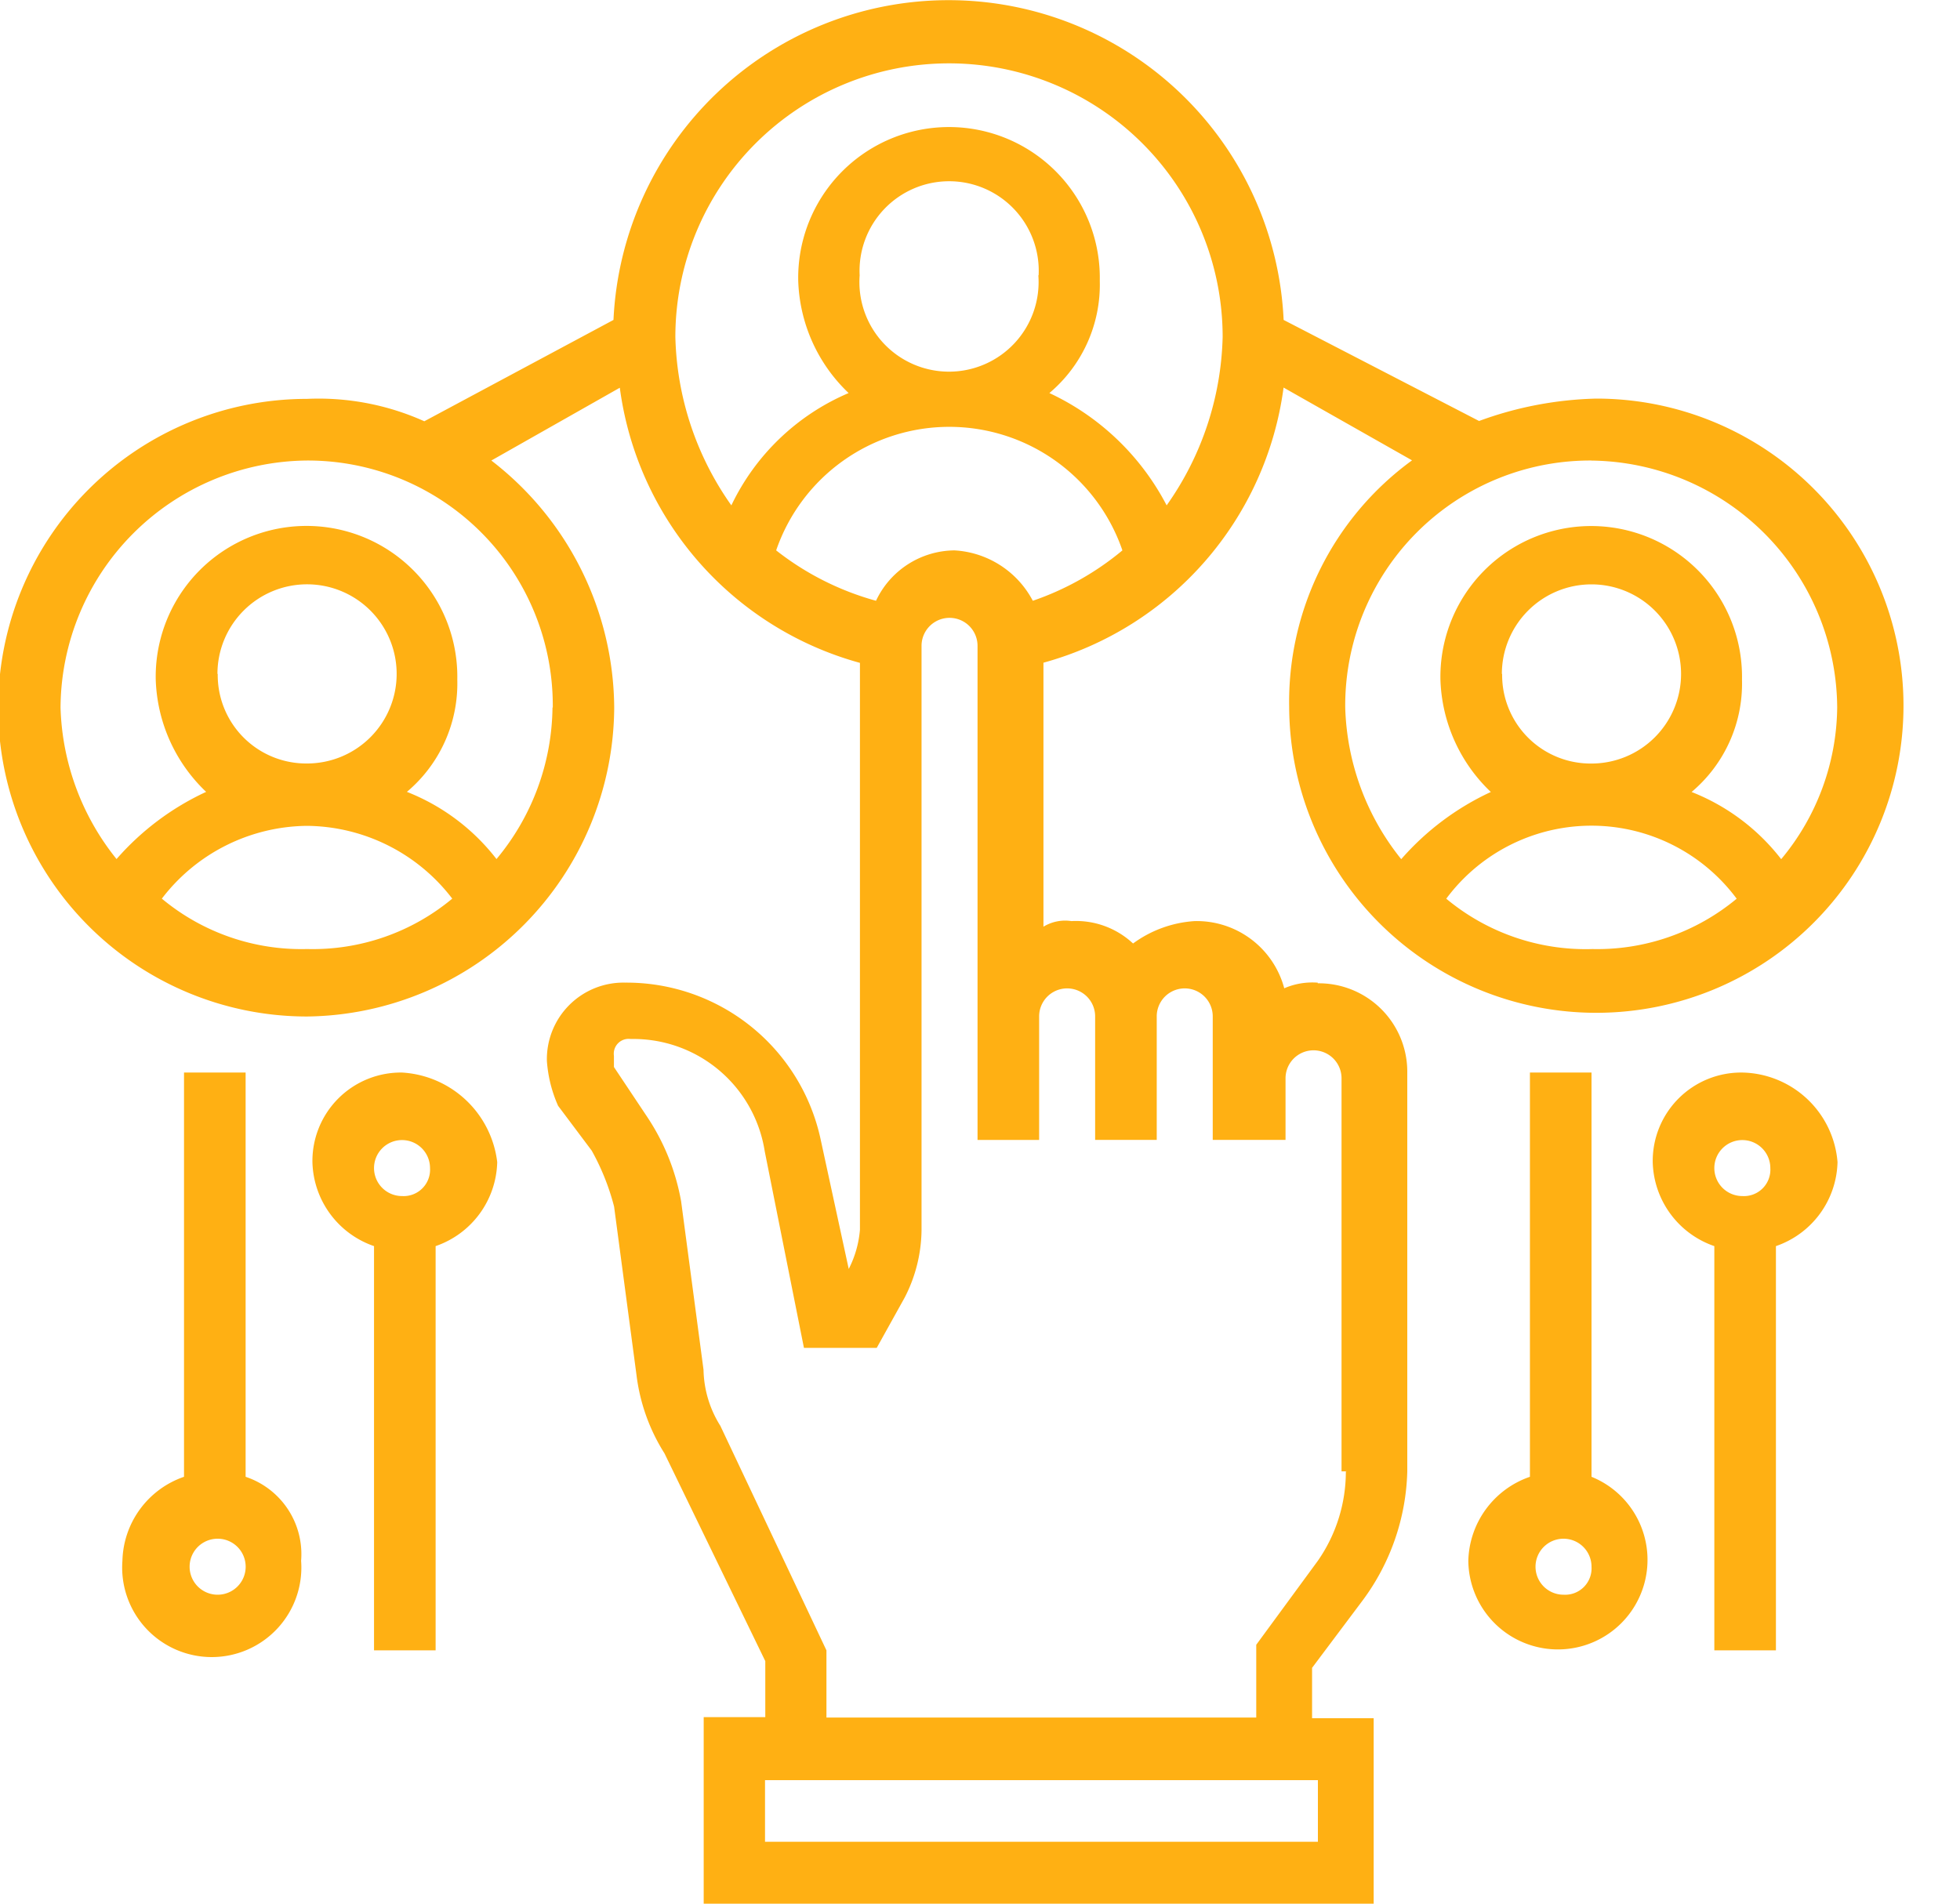<svg xmlns="http://www.w3.org/2000/svg" width="35" height="34" viewBox="0 0 35 34"><defs><style>      .cls-1 {        fill: #ffb013;        fill-rule: evenodd;      }    </style></defs><path class="cls-1" d="M23.533,17.551a1.258,1.258,0,0,0-.6.1,1.618,1.618,0,0,0-1.6-1.2,2.084,2.084,0,0,0-1.1.4,1.494,1.494,0,0,0-1.1-.4,0.744,0.744,0,0,0-.5.1V11.836a5.9,5.9,0,0,0,4.288-4.914l2.294,1.3a5.336,5.336,0,0,0-2.194,4.412,5.485,5.485,0,1,0,5.485-5.515,6.487,6.487,0,0,0-2.094.4l-3.49-1.805a5.99,5.99,0,0,0-11.967,0L7.577,7.524a4.6,4.6,0,0,0-2.094-.4,5.515,5.515,0,0,0,0,11.031,5.549,5.549,0,0,0,5.485-5.515A5.614,5.614,0,0,0,8.774,8.225l2.294-1.3a5.9,5.9,0,0,0,4.288,4.914V21.964a1.868,1.868,0,0,1-.2.7l-0.5-2.306a3.545,3.545,0,0,0-3.49-2.808,1.367,1.367,0,0,0-1.4,1.4,2.371,2.371,0,0,0,.2.8l0.6,0.8a4.2,4.2,0,0,1,.4,1l0.4,3.008a3.382,3.382,0,0,0,.5,1.4l1.8,3.71v1h-1.1V34H24.53V30.688h-1.1v-0.9l0.9-1.2a4.032,4.032,0,0,0,.8-2.306v-7.12a1.58,1.58,0,0,0-1.6-1.6h0Zm4.886-.6a3.892,3.892,0,0,1-2.593-.9,3.23,3.23,0,0,1,5.186,0A3.892,3.892,0,0,1,28.42,16.95Zm-1.6-4.914a1.6,1.6,0,1,1,1.6,1.6A1.58,1.58,0,0,1,26.824,12.036Zm1.6-3.811a4.439,4.439,0,0,1,4.388,4.412,4.293,4.293,0,0,1-1,2.707,3.763,3.763,0,0,0-1.6-1.2,2.53,2.53,0,0,0,.9-2.005,2.693,2.693,0,1,0-5.385,0,2.891,2.891,0,0,0,.9,2.005,4.8,4.8,0,0,0-1.6,1.2,4.518,4.518,0,0,1-1-2.707A4.375,4.375,0,0,1,28.42,8.225ZM5.483,16.95a3.892,3.892,0,0,1-2.593-.9,3.3,3.3,0,0,1,2.593-1.3,3.3,3.3,0,0,1,2.593,1.3A3.892,3.892,0,0,1,5.483,16.95Zm-1.6-4.914a1.6,1.6,0,1,1,1.6,1.6A1.58,1.58,0,0,1,3.888,12.036Zm5.983,0.6a4.294,4.294,0,0,1-1,2.707,3.763,3.763,0,0,0-1.6-1.2,2.531,2.531,0,0,0,.9-2.005,2.693,2.693,0,1,0-5.385,0,2.891,2.891,0,0,0,.9,2.005,4.8,4.8,0,0,0-1.6,1.2,4.518,4.518,0,0,1-1-2.707A4.439,4.439,0,0,1,5.483,8.225,4.375,4.375,0,0,1,9.871,12.638Zm2.194-6.618a4.886,4.886,0,1,1,9.773,0,5.424,5.424,0,0,1-1,3.008,4.511,4.511,0,0,0-2.094-2.006,2.531,2.531,0,0,0,.9-2.006,2.693,2.693,0,1,0-5.385,0,2.891,2.891,0,0,0,.9,2.006,4.1,4.1,0,0,0-2.094,2.006,5.424,5.424,0,0,1-1-3.008h0Zm6.482-1.1a1.6,1.6,0,1,1-3.191,0A1.6,1.6,0,1,1,18.547,4.916ZM13.86,9.83a3.269,3.269,0,0,1,6.183,0,5.049,5.049,0,0,1-1.6.9,1.688,1.688,0,0,0-1.4-.9,1.563,1.563,0,0,0-1.4.9A5.051,5.051,0,0,1,13.86,9.83Zm9.673,23.064H13.661v-1.1h9.873v1.1Zm0.5-6.618a2.785,2.785,0,0,1-.5,1.6l-1.1,1.5v1.3H14.758v-1.2l-1.895-4.011a1.942,1.942,0,0,1-.3-1l-0.4-3.008a3.97,3.97,0,0,0-.6-1.5l-0.6-.9v-0.2a0.265,0.265,0,0,1,.3-0.3,2.373,2.373,0,0,1,2.393,2.006l0.7,3.51h1.3l0.5-.9a2.681,2.681,0,0,0,.3-1.2V11.535a0.5,0.5,0,1,1,1,0v8.825h1.1V18.153a0.5,0.5,0,1,1,1,0v2.206h1.1V18.153a0.5,0.5,0,1,1,1,0v2.206h1.3v-1.1a0.5,0.5,0,1,1,1,0v7.02h0.1Zm7.08-7.12a1.579,1.579,0,0,0-1.6,1.6,1.629,1.629,0,0,0,1.1,1.5v7.22h1.1v-7.22a1.629,1.629,0,0,0,1.1-1.5A1.738,1.738,0,0,0,31.112,19.156Zm0,2.206a0.5,0.5,0,1,1,.5-0.5A0.472,0.472,0,0,1,31.112,21.362ZM28.42,26.376v-7.22h-1.1v7.22a1.629,1.629,0,0,0-1.1,1.5A1.6,1.6,0,1,0,28.42,26.376Zm-0.5,2.106a0.5,0.5,0,1,1,.5-0.5A0.472,0.472,0,0,1,27.921,28.482ZM7.179,19.156a1.58,1.58,0,0,0-1.6,1.6,1.629,1.629,0,0,0,1.1,1.5v7.22h1.1v-7.22a1.629,1.629,0,0,0,1.1-1.5A1.818,1.818,0,0,0,7.179,19.156Zm0,2.206a0.5,0.5,0,1,1,.5-0.5A0.472,0.472,0,0,1,7.179,21.362ZM4.386,26.376v-7.22h-1.1v7.22a1.629,1.629,0,0,0-1.1,1.5,1.6,1.6,0,1,0,3.191,0A1.456,1.456,0,0,0,4.386,26.376Zm-0.5,2.106a0.5,0.5,0,0,1,0-1A0.5,0.5,0,0,1,3.888,28.482Z"></path></svg>